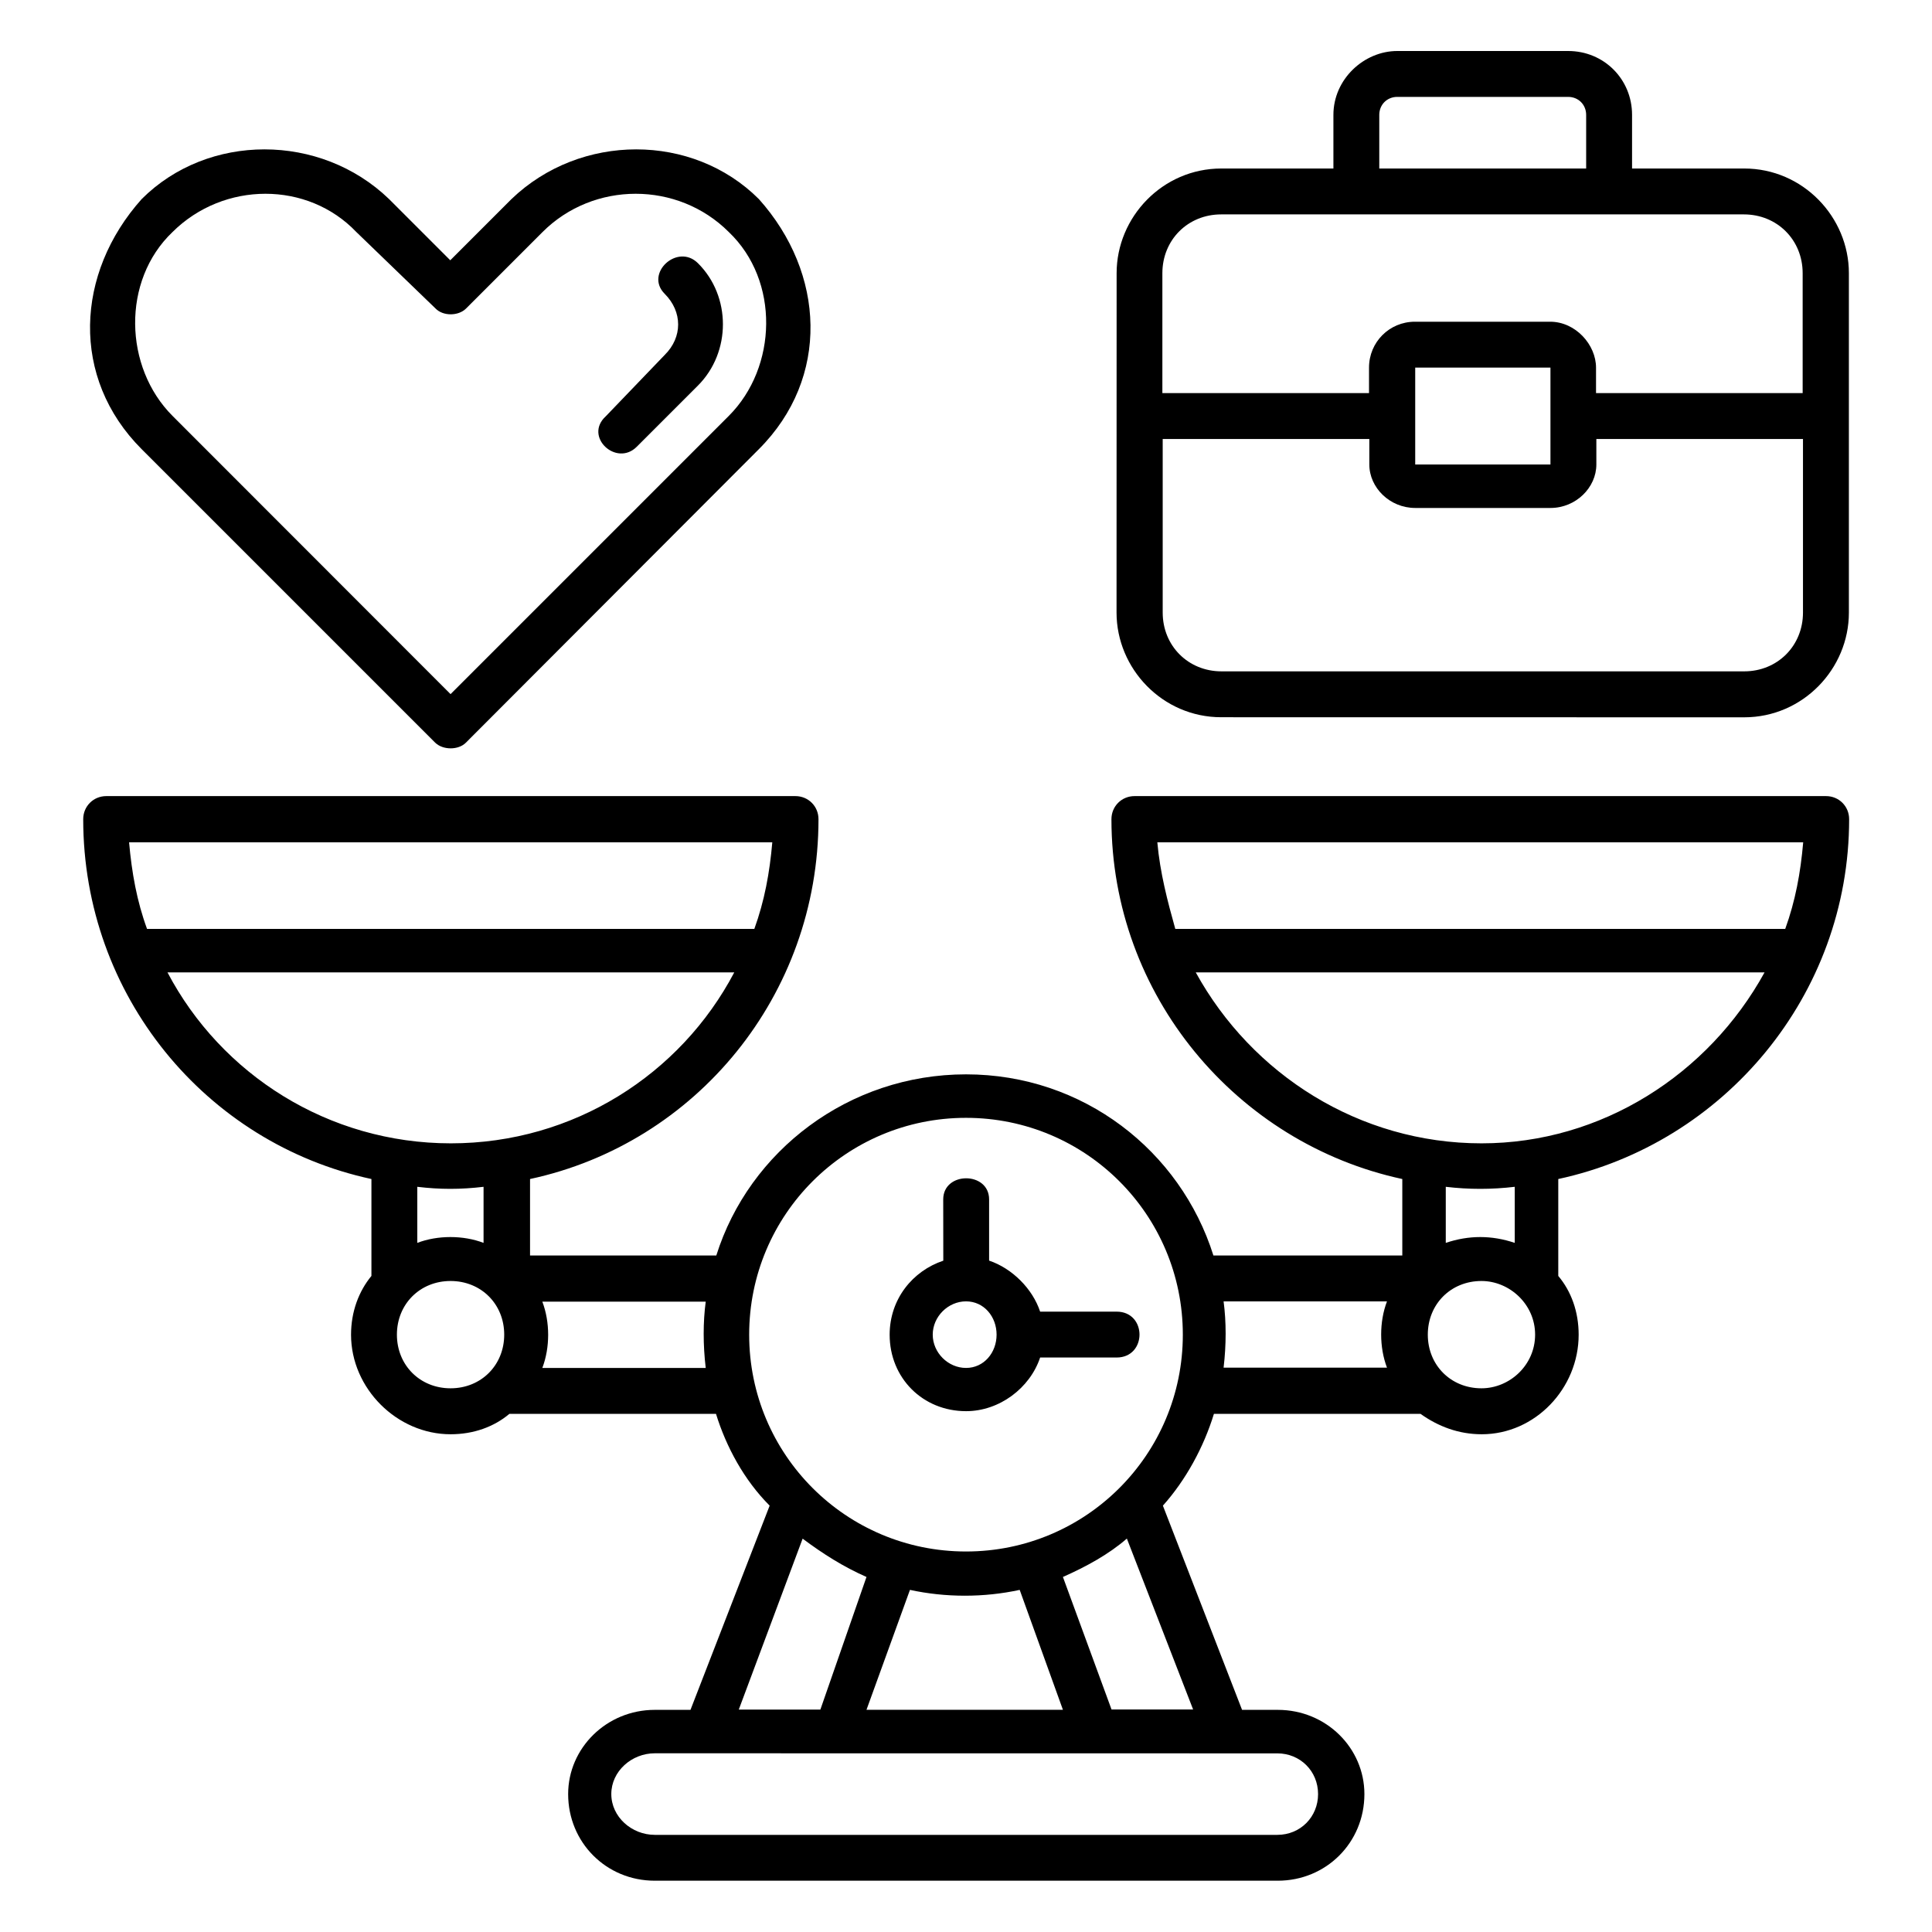 <?xml version="1.0" encoding="UTF-8"?>
<svg width="100pt" height="100pt" version="1.1" viewBox="0 0 100 100" xmlns="http://www.w3.org/2000/svg">
 <path d="m50 57.859c-6.207 0-11.223 5.016-11.223 11.223s5.016 11.223 11.223 11.223 11.223-5.016 11.223-11.223-5.016-11.223-11.223-11.223zm26.68 8.445c-1.582 0-2.777 1.195-2.777 2.777s1.195 2.777 2.777 2.777c1.457 0 2.777-1.195 2.777-2.777s-1.332-2.777-2.777-2.777zm-53.359 0c-1.582 0-2.777 1.195-2.777 2.777s1.195 2.777 2.777 2.777c1.582 0 2.777-1.195 2.777-2.777s-1.195-2.777-2.777-2.777zm40.012 1.055c0.141 1.055 0.141 2.25 0 3.43h8.457c-0.402-1.055-0.402-2.375 0-3.43zm-26.805 3.445c-0.141-1.195-0.141-2.375 0-3.43h-8.457c0.402 1.055 0.402 2.375 0 3.43zm38.305-6.473c1.195-0.402 2.375-0.402 3.57 0v-2.902c-1.195 0.141-2.375 0.141-3.57 0zm-53.234 0c1.055-0.402 2.375-0.402 3.43 0v-2.902c-1.195 0.141-2.25 0.141-3.43 0zm28.402-8.723c6.07 0 11.098 3.957 12.805 9.375h9.777v-3.957c-8.582-1.848-15.055-9.516-15.055-18.625 0-0.668 0.527-1.195 1.195-1.195h35.793c0.668 0 1.195 0.527 1.195 1.195 0 9.109-6.473 16.777-15.055 18.625v5.016c0.668 0.793 1.055 1.848 1.055 3.043 0 2.777-2.25 5.152-5.016 5.152-1.195 0-2.25-0.402-3.168-1.055h-10.695c-0.527 1.723-1.457 3.43-2.641 4.75l4.098 10.57h1.848c2.516 0 4.484 1.984 4.484 4.359 0 2.516-1.984 4.484-4.484 4.484h-32.246c-2.516 0-4.484-1.984-4.484-4.484 0-2.375 1.984-4.359 4.484-4.359h1.848l4.098-10.57c-1.32-1.32-2.25-3.043-2.777-4.75h-10.695c-0.793 0.668-1.848 1.055-3.043 1.055-2.777 0-5.152-2.375-5.152-5.152 0-1.195 0.402-2.25 1.055-3.043v-5.016c-8.582-1.848-14.918-9.512-14.918-18.625 0-0.668 0.527-1.195 1.195-1.195h35.668c0.668 0 1.195 0.527 1.195 1.195 0 9.109-6.332 16.777-14.93 18.625v3.957h9.641c1.703-5.414 6.856-9.375 12.926-9.375zm-26.68-19.68 14.402-14.402c2.516-2.516 2.641-7 0-9.516-2.641-2.641-7-2.641-9.641 0l-3.957 3.957c-0.402 0.402-1.195 0.402-1.582 0l-4.098-3.957c-2.516-2.641-6.859-2.641-9.516 0-2.641 2.516-2.516 7 0 9.516zm-0.793 2.516-15.195-15.195c-3.695-3.695-3.43-9.109 0-12.945 3.43-3.43 9.25-3.43 12.805 0l3.168 3.168 3.168-3.168c3.57-3.43 9.375-3.43 12.805 0 3.43 3.832 3.695 9.25 0 12.945l-15.168 15.195c-0.387 0.387-1.18 0.387-1.582 0zm10.43-15.32 3.168-3.168c1.723-1.723 1.723-4.625 0-6.332-1.055-1.055-2.777 0.527-1.723 1.582 0.93 0.93 0.93 2.25 0 3.168l-3.043 3.168c-1.164 1.055 0.543 2.637 1.598 1.582zm36.059-14.402v-2.777c0-1.848 1.582-3.305 3.305-3.305h8.848c1.848 0 3.305 1.457 3.305 3.305v2.777h5.805c3.043 0 5.418 2.516 5.418 5.418v17.57c0 2.902-2.375 5.418-5.418 5.418l-27.07-0.004c-3.043 0-5.418-2.516-5.418-5.418l0.004-17.566c0-2.902 2.375-5.418 5.418-5.418zm13.082 0v-2.777c0-0.527-0.402-0.93-0.93-0.93h-8.848c-0.527 0-0.93 0.402-0.93 0.93v2.777zm-8.848 10.305v5.016h7v-5.016zm-2.391 1.32v-1.32c0-1.32 1.055-2.375 2.375-2.375h7c1.32 0 2.375 1.195 2.375 2.375v1.32h10.695v-6.207c0-1.723-1.32-3.043-3.043-3.043h-27.055c-1.723 0-3.043 1.32-3.043 3.043v6.207zm9.391 5.945h-7c-1.32 0-2.375-1.055-2.375-2.25v-1.32h-10.695v8.984c0 1.723 1.32 3.043 3.043 3.043h27.055c1.723 0 3.043-1.32 3.043-3.043v-8.984h-10.695v1.32c0 1.191-1.055 2.25-2.375 2.25zm-25.234 55.332 2.516 6.859h4.223l-3.43-8.848c-0.922 0.809-2.117 1.461-3.309 1.988zm-10.168 6.875h10.168l-2.238-6.207c-1.848 0.402-3.832 0.402-5.68 0zm0-6.875c-1.195-0.527-2.25-1.195-3.305-1.984l-3.305 8.848h4.223zm46.484-31.293h-29.441c2.902 5.277 8.457 8.848 14.793 8.848 6.207 0 11.746-3.57 14.648-8.848zm-30.5-2.25h31.57c0.527-1.457 0.793-2.902 0.93-4.484h-33.43c0.141 1.582 0.527 3.043 0.93 4.484zm-52.164 2.25c2.777 5.277 8.32 8.848 14.668 8.848 6.348 0 11.891-3.57 14.668-8.848zm30.375-2.25c0.527-1.457 0.793-2.902 0.93-4.484h-33.293c0.141 1.582 0.402 3.043 0.93 4.484zm10.957 19.277c-0.93 0-1.723 0.793-1.723 1.723 0 0.93 0.793 1.723 1.723 1.723s1.582-0.793 1.582-1.723c0-0.93-0.652-1.723-1.582-1.723zm1.195-2.109c1.195 0.402 2.25 1.457 2.641 2.641h3.957c1.582 0 1.582 2.375 0 2.375h-3.957c-0.527 1.582-2.109 2.777-3.832 2.777-2.25 0-3.957-1.723-3.957-3.957 0-1.848 1.195-3.305 2.777-3.832l-0.004-3.172c0-1.457 2.375-1.457 2.375 0zm-17.305 29.723h32.223c1.195 0 2.109-0.93 2.109-2.109 0-1.195-0.93-2.109-2.109-2.109l-32.223-0.004c-1.195 0-2.25 0.93-2.25 2.109 0 1.184 1.055 2.113 2.25 2.113z"/>
</svg>
